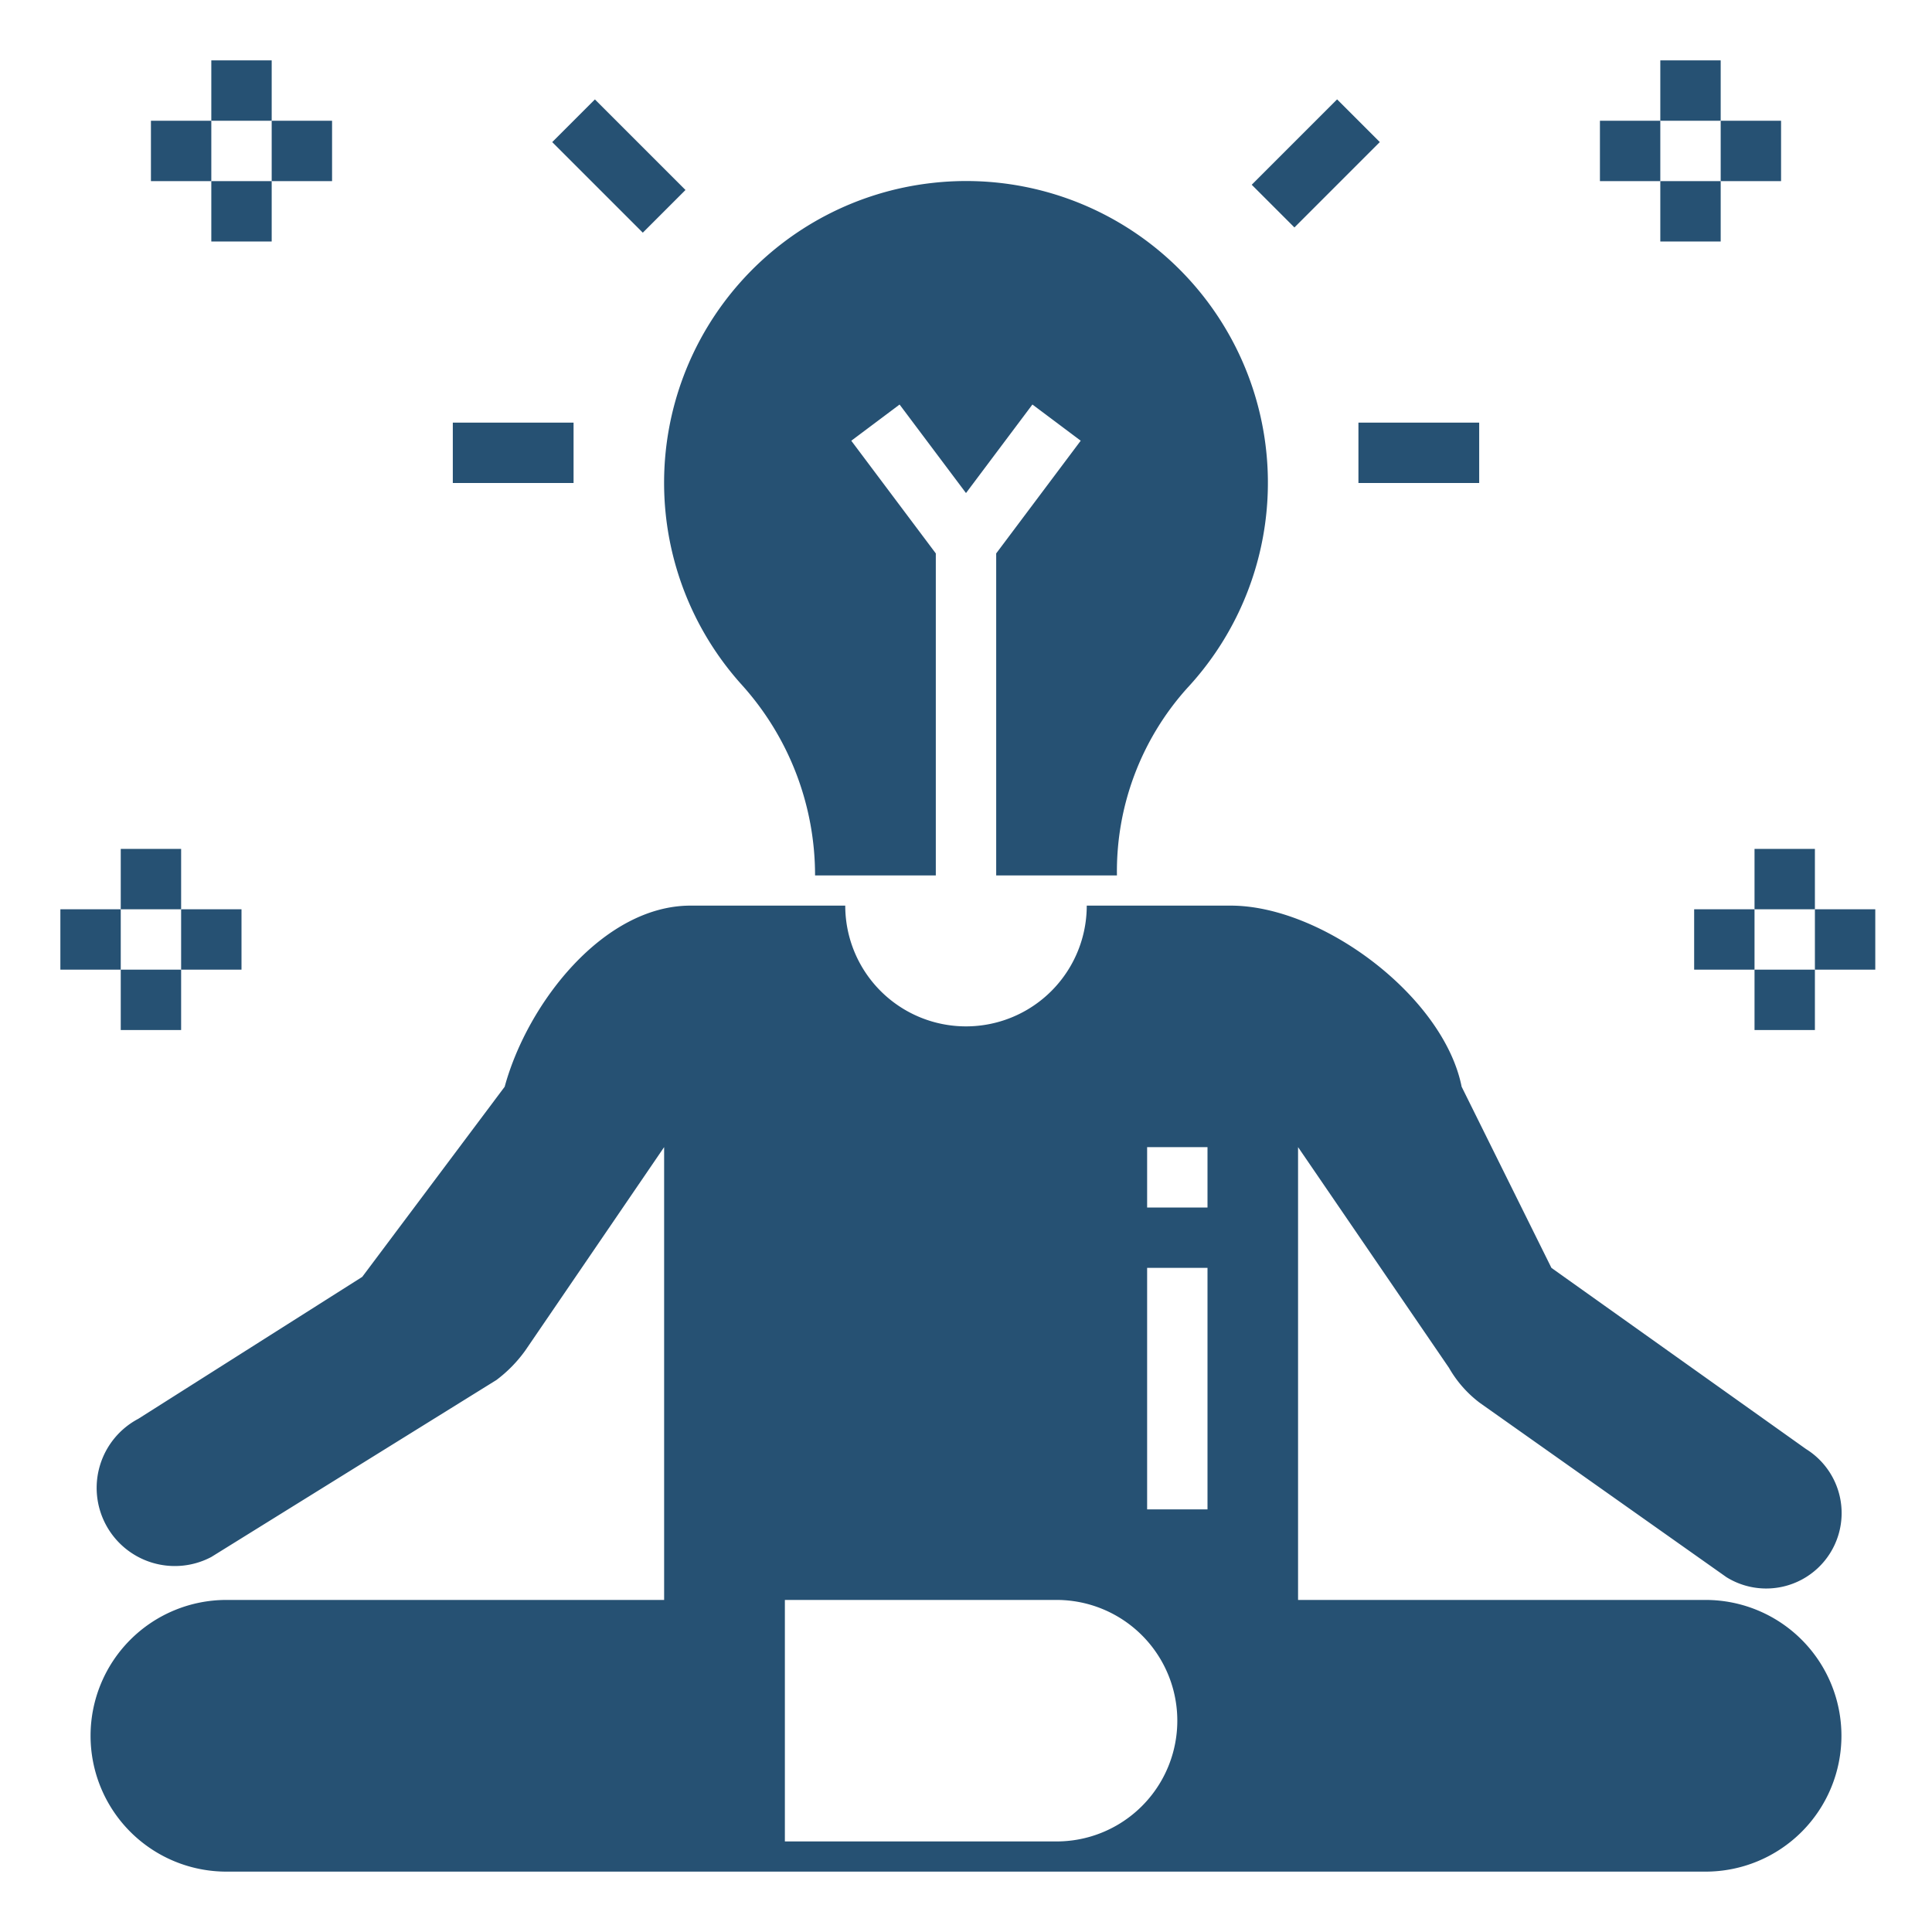 <svg height='100px' width='100px'  fill="#265173" xmlns="http://www.w3.org/2000/svg" data-name="Layer 1" viewBox="0 0 64 64" x="0px" y="0px"><title>understanding-understand-calm-meditation-meaning-purport</title><path d="M30.859,6.063A9.993,9.993,0,0,0,24.57,22.683,9.423,9.423,0,0,1,27,28.997V29h4V18.333l-2.8-3.733,1.6-1.199L32,16.333l2.2-2.933,1.6,1.199L33,18.333V29h4a9.081,9.081,0,0,1,2.327-6.205,9.994,9.994,0,0,0-8.467-16.732Z"></path><rect x="57" y="4" width="2" height="2"></rect><rect x="53" y="4" width="2" height="2"></rect><rect x="55" y="6" width="2" height="2"></rect><rect x="55" y="2" width="2" height="2"></rect><rect x="6" y="30.121" width="2" height="2"></rect><rect x="2" y="30.121" width="2" height="2"></rect><rect x="4" y="32.121" width="2" height="2"></rect><rect x="4" y="28.121" width="2" height="2"></rect><rect x="9" y="4" width="2" height="2"></rect><rect x="5" y="4" width="2" height="2"></rect><rect x="7" y="6" width="2" height="2"></rect><rect x="7" y="2" width="2" height="2"></rect><rect x="60.121" y="30.121" width="2" height="2"></rect><rect x="56.121" y="30.121" width="2" height="2"></rect><rect x="58.121" y="32.121" width="2" height="2"></rect><rect x="58.121" y="28.121" width="2" height="2"></rect><rect x="45" y="14" width="4" height="2"></rect><rect x="41.586" y="4.414" width="4" height="2" transform="translate(8.938 32.405) rotate(-45)"></rect><rect x="15" y="14" width="4" height="2"></rect><rect x="19.5" y="3.379" width="2" height="4.243" transform="translate(2.115 16.107) rotate(-45)"></rect><path d="M48,45.312a3.827,3.827,0,0,0,1.026,1.163l8.165,5.771A2.498,2.498,0,0,0,59.825,48l-8.432-6-2.974-6c-.596-2.983-4.608-6-7.65-6H36a4,4,0,0,1-8,0H22.874c-2.878,0-5.399,3.224-6.156,6L12,42.298,4.581,47A2.588,2.588,0,1,0,7,51.577l9.444-5.862a4.49,4.49,0,0,0,.96-.982L22,38V53H7.5a4.5,4.5,0,0,0,0,9h49a4.5,4.5,0,0,0,0-9H43V38ZM35,61H26V53h9a4,4,0,0,1,0,8Zm5-11H38V42h2Zm0-10H38V38h2Z"></path></svg>
